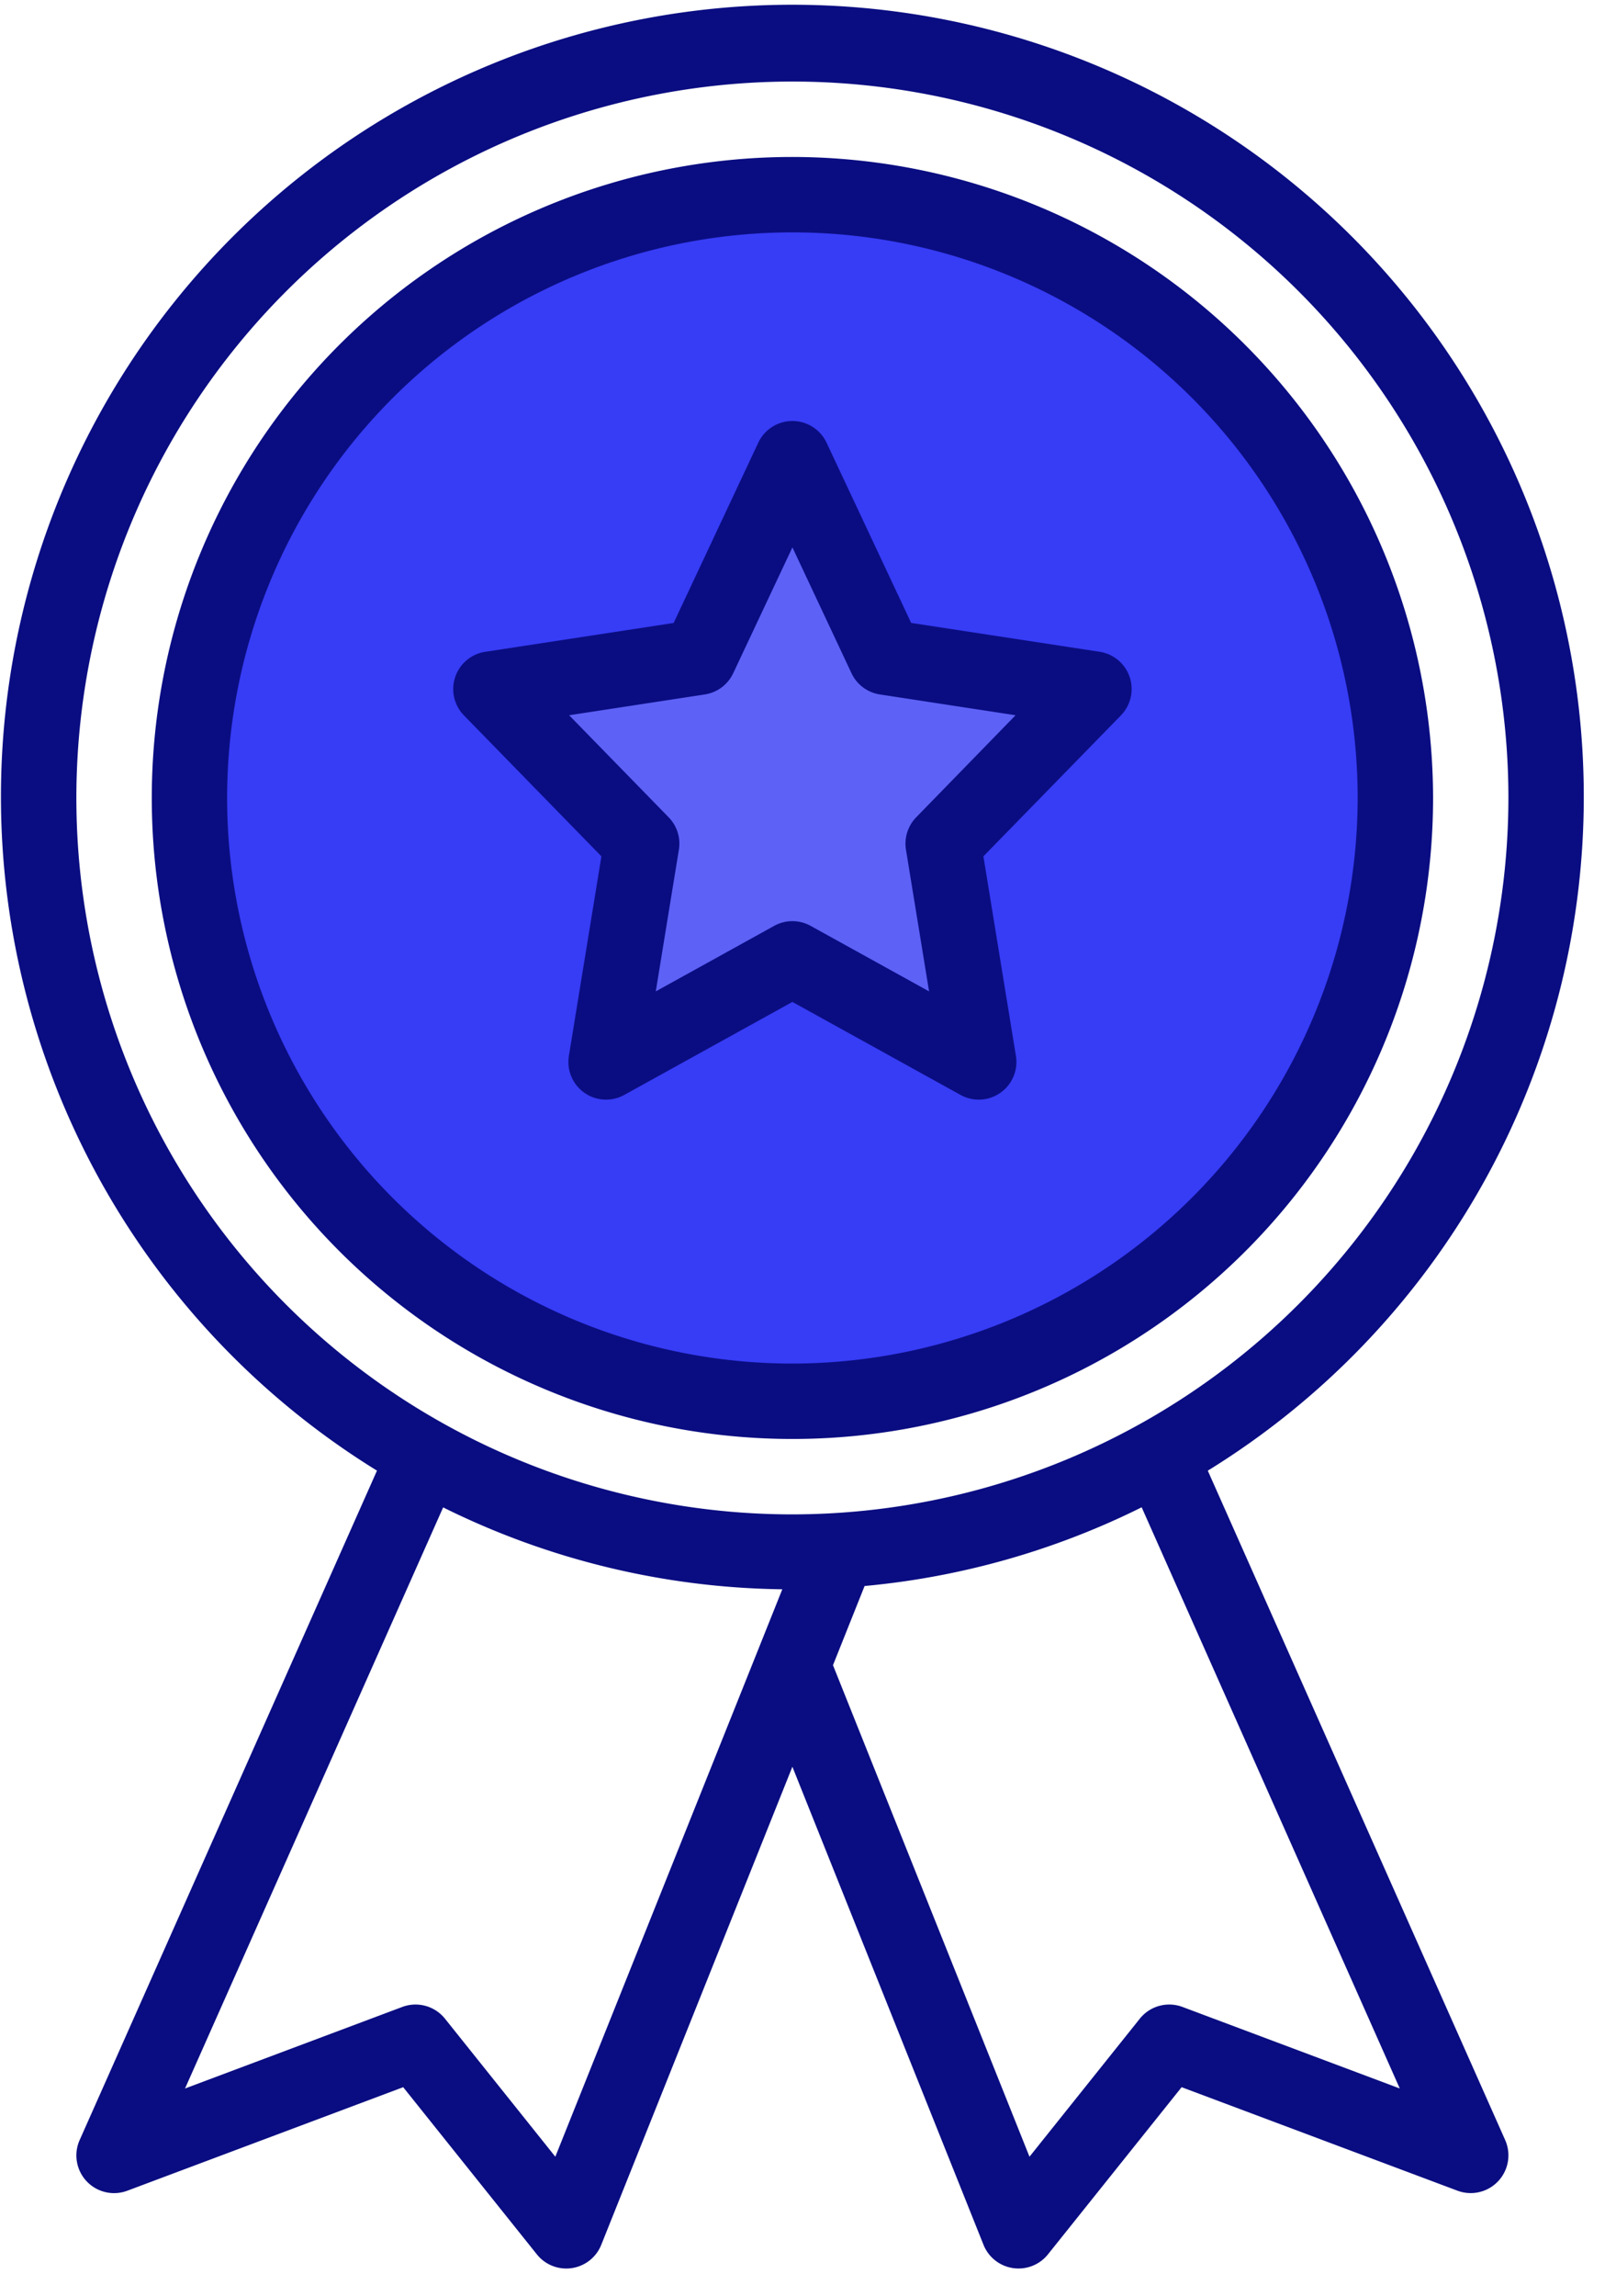 <?xml version="1.0" encoding="utf-8"?><svg width="50" height="71" fill="none" xmlns="http://www.w3.org/2000/svg"><circle cx="24.5" cy="24.5" r="18.5" fill="#373CF5"/><path d="M49.003 24.676a24.487 24.487 0 10-37.339 20.801l-9.2 20.702a1.166 1.166 0 001.474 1.566l8.537-3.202 4.136 5.17a1.165 1.165 0 001.633.186c.16-.127.285-.293.36-.483l5.913-14.782 5.913 14.782a1.167 1.167 0 001.994.297l4.136-5.17 8.536 3.201a1.167 1.167 0 001.475-1.566l-9.201-20.7a24.466 24.466 0 0011.633-20.802zM17.182 66.693l-3.414-4.268a1.167 1.167 0 00-1.32-.364l-6.723 2.522 7.986-17.969a24.276 24.276 0 0010.494 2.532l-.756 1.889-6.267 15.658zm26.128-2.11l-6.724-2.522a1.166 1.166 0 00-1.32.364l-3.413 4.268-6.08-15.2.978-2.448c2.983-.275 5.89-1.1 8.573-2.434l7.986 17.972zM24.517 46.83a22.154 22.154 0 1122.154-22.154A22.179 22.179 0 0124.517 46.83z" fill="#0A0D81"/><path d="M24.517 4.854A19.822 19.822 0 1044.34 24.676 19.844 19.844 0 0024.517 4.854zm0 37.312a17.49 17.49 0 1117.49-17.49 17.51 17.51 0 01-17.49 17.49z" fill="#0A0D81"/><path d="M19.72 26.108l-3.732-4.264 6.397-1.599 2.132-5.863 3.198 5.863 5.863 1.6-3.731 4.264v6.396l-5.33-2.665-5.864 2.665 1.067-6.397z" fill="#5D61F6"/><path d="M34.022 20.155l-5.83-.892-2.619-5.576a1.167 1.167 0 00-2.11 0l-2.62 5.577-5.83.892a1.166 1.166 0 00-.658 1.967l4.253 4.358-1.006 6.17a1.165 1.165 0 001.715 1.207l5.2-2.875 5.201 2.875a1.165 1.165 0 001.715-1.208l-1.006-6.169 4.254-4.358a1.166 1.166 0 00-.66-1.968zm-5.675 5.12a1.166 1.166 0 00-.316 1l.715 4.382-3.664-2.026a1.165 1.165 0 00-1.129 0l-3.663 2.026.715-4.381a1.165 1.165 0 00-.316-1.002l-3.08-3.156 4.198-.643a1.166 1.166 0 00.879-.657l1.832-3.891 1.827 3.89a1.166 1.166 0 00.88.658l4.197.643-3.075 3.156z" fill="#0A0D81"/></svg>